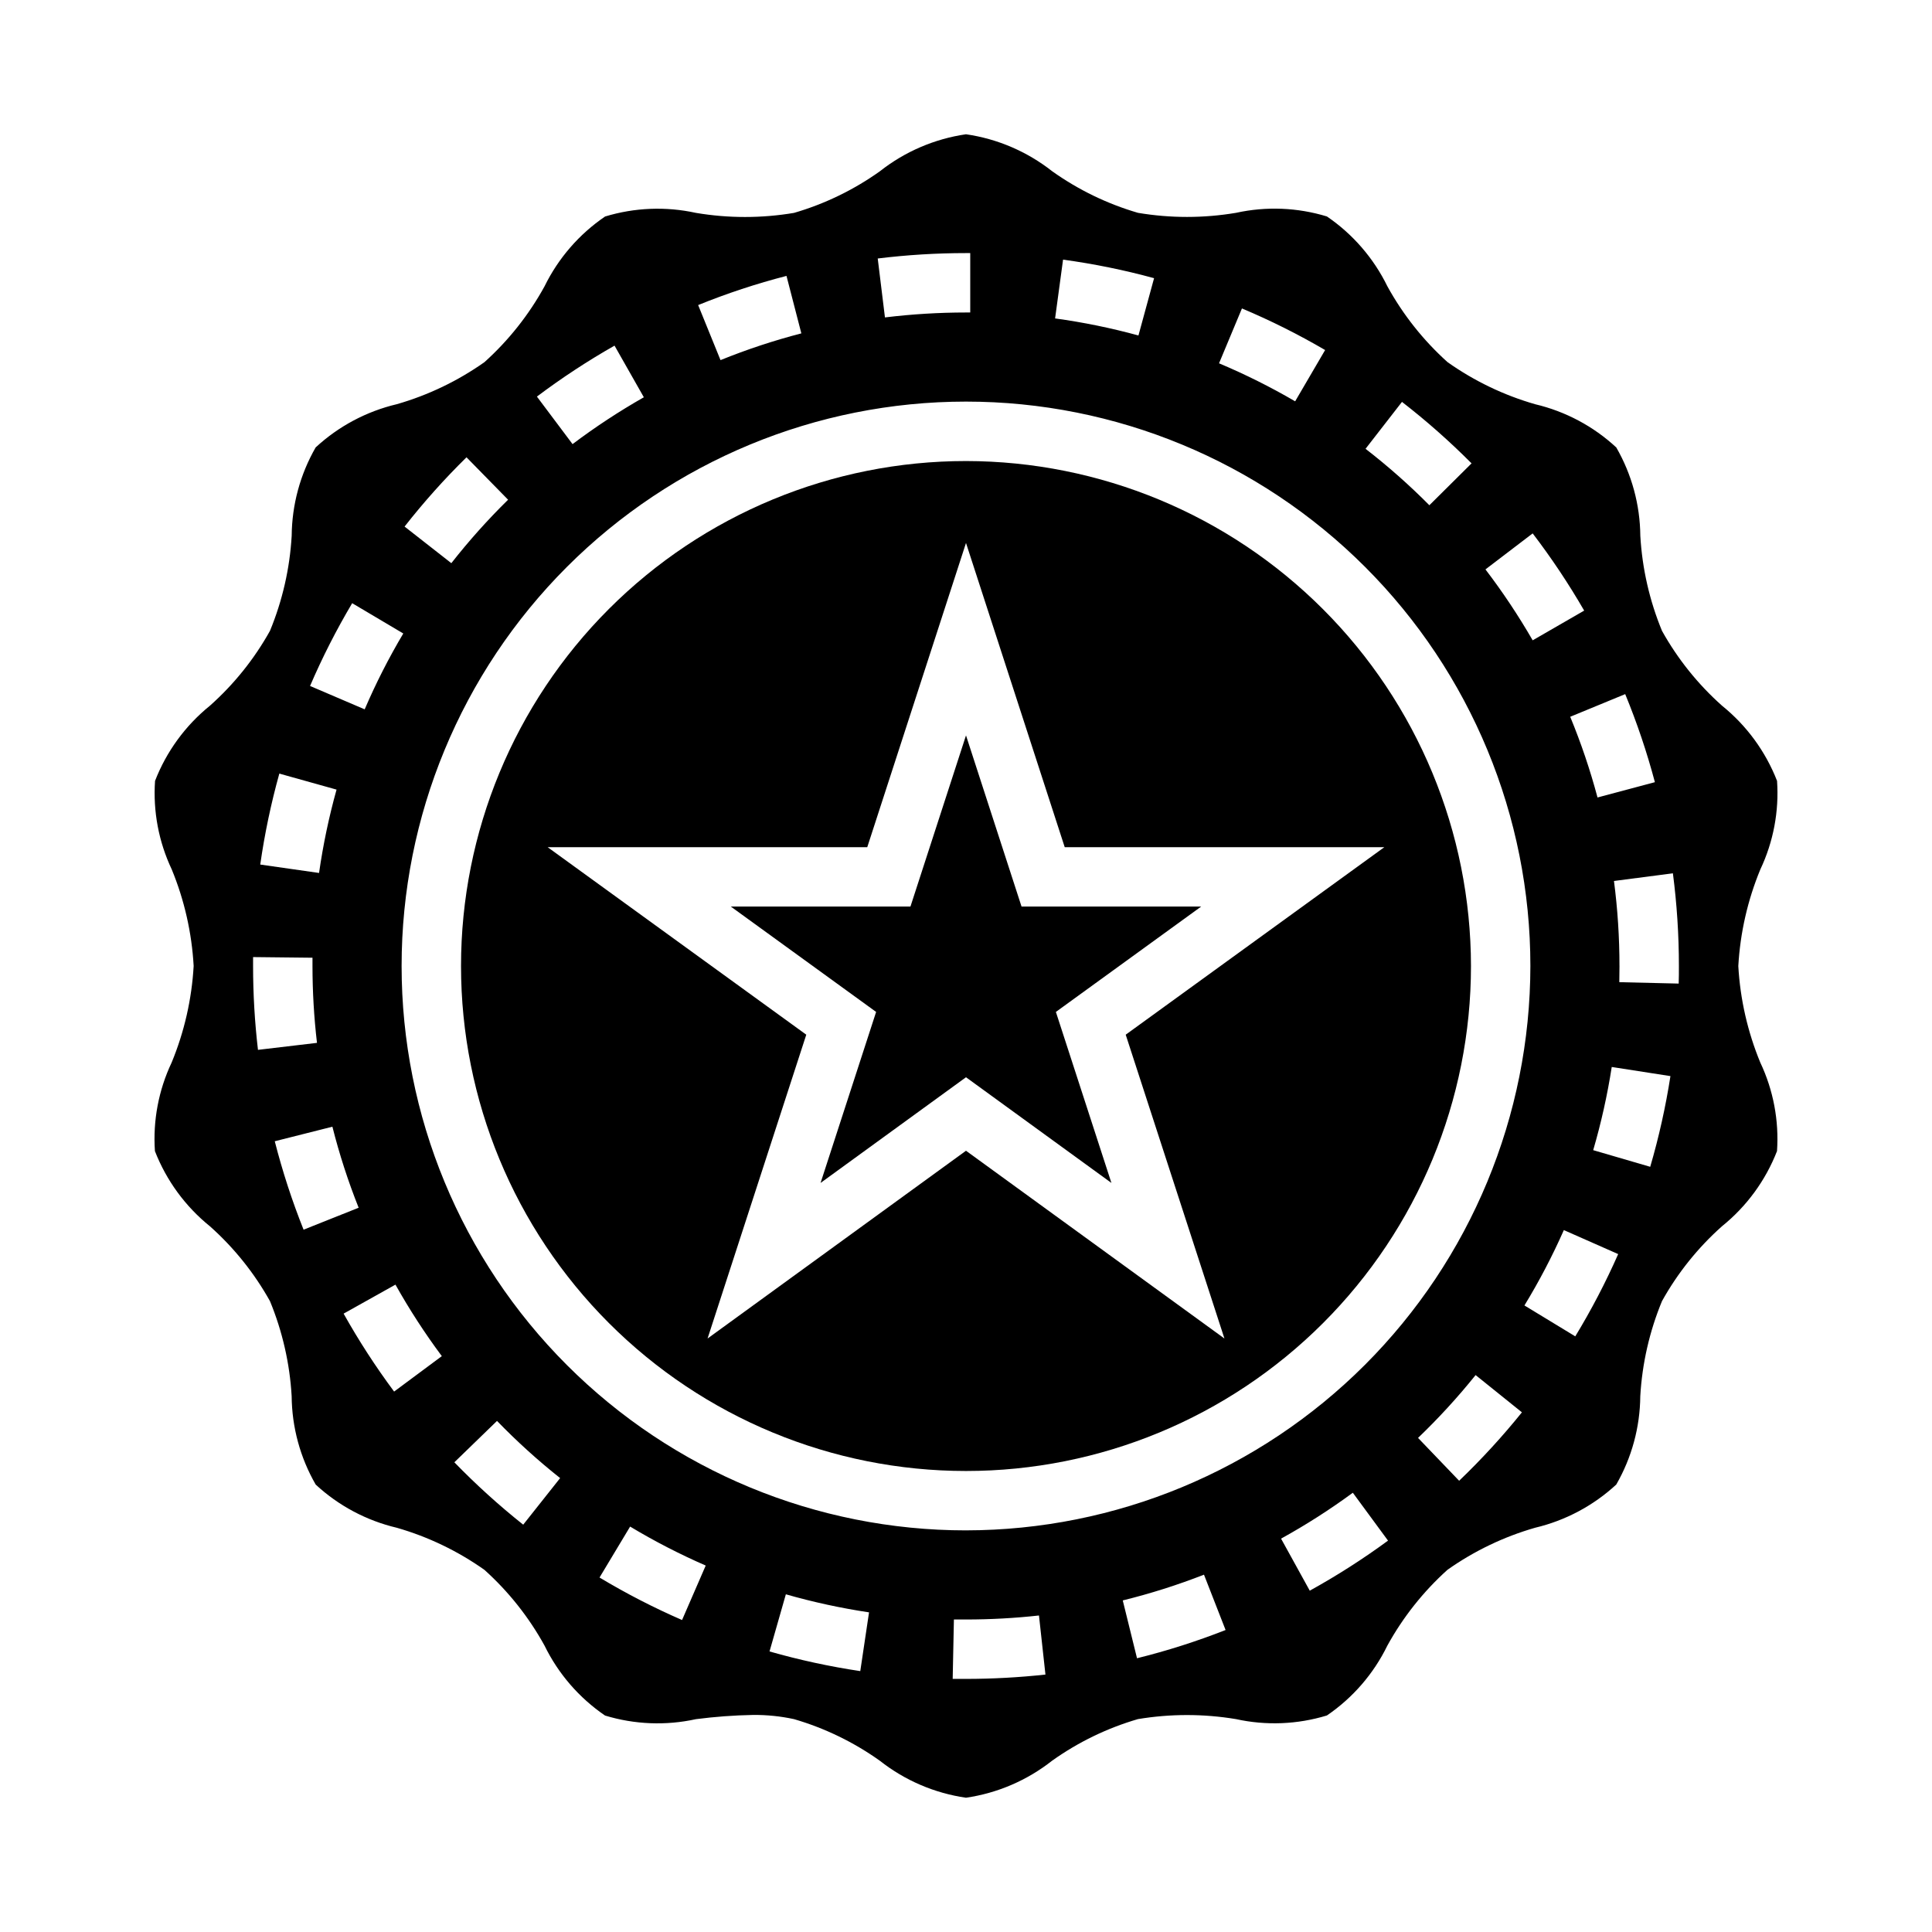 <?xml version="1.0" encoding="UTF-8"?>
<!-- The Best Svg Icon site in the world: iconSvg.co, Visit us! https://iconsvg.co -->
<svg fill="#000000" width="800px" height="800px" version="1.1" viewBox="144 144 512 512" xmlns="http://www.w3.org/2000/svg">
 <g>
  <path d="m414.72 384.25-14.719-45.359-14.723 45.359h-47.602l38.504 27.922-14.723 45.32 38.543-28.008 38.539 28.008-14.719-45.32 38.5-27.922z"/>
  <path d="m604.67 400c0.5-8.801 2.473-17.457 5.84-25.602 3.457-7.312 4.981-15.391 4.426-23.457-3.039-7.797-8.062-14.664-14.574-19.918-6.375-5.676-11.758-12.379-15.914-19.836-3.309-8.02-5.25-16.531-5.746-25.191-0.074-8.227-2.266-16.293-6.371-23.418-6.059-5.617-13.473-9.562-21.512-11.457-8.312-2.391-16.16-6.164-23.215-11.16-6.394-5.754-11.777-12.539-15.926-20.074-3.644-7.461-9.168-13.844-16.027-18.523-7.816-2.387-16.117-2.719-24.098-0.961-8.598 1.449-17.379 1.449-25.977 0-8.141-2.375-15.828-6.102-22.734-11.02-6.625-5.215-14.504-8.598-22.844-9.801-8.34 1.211-16.215 4.598-22.832 9.816-6.91 4.922-14.598 8.648-22.742 11.02-8.598 1.449-17.379 1.449-25.977 0-7.981-1.75-16.277-1.422-24.098 0.961-6.863 4.672-12.395 11.051-16.043 18.508-4.141 7.539-9.523 14.328-15.914 20.082-7.062 4.988-14.914 8.758-23.223 11.145-8.039 1.902-15.449 5.848-21.516 11.457-4.098 7.129-6.285 15.195-6.352 23.418-0.5 8.66-2.445 17.172-5.754 25.191-4.156 7.461-9.539 14.168-15.918 19.844-6.5 5.258-11.516 12.125-14.539 19.918-0.555 8.066 0.965 16.145 4.422 23.457 3.356 8.148 5.32 16.801 5.809 25.602-0.5 8.797-2.473 17.453-5.84 25.598-3.457 7.312-4.981 15.391-4.422 23.461 3.035 7.793 8.059 14.66 14.57 19.914 6.379 5.676 11.758 12.383 15.918 19.84 3.305 8.016 5.246 16.531 5.746 25.188 0.07 8.227 2.262 16.293 6.367 23.422 6.059 5.613 13.473 9.559 21.516 11.453 8.309 2.391 16.156 6.164 23.215 11.16 6.394 5.754 11.777 12.539 15.922 20.074 3.644 7.461 9.168 13.844 16.027 18.523 7.82 2.383 16.117 2.715 24.098 0.961 5.016-0.648 10.059-1.023 15.113-1.117 3.656-0.035 7.301 0.336 10.871 1.109 8.145 2.375 15.828 6.102 22.734 11.02 6.621 5.219 14.496 8.602 22.84 9.809 8.336-1.211 16.211-4.598 22.828-9.816 6.91-4.922 14.598-8.645 22.742-11.02 8.598-1.434 17.379-1.434 25.977 0 7.981 1.758 16.281 1.426 24.098-0.961 6.863-4.672 12.387-11.059 16.027-18.523 4.148-7.535 9.531-14.324 15.926-20.082 7.059-4.988 14.91-8.758 23.223-11.145 8.035-1.902 15.449-5.848 21.512-11.453 4.102-7.129 6.293-15.195 6.363-23.422 0.496-8.656 2.441-17.172 5.754-25.188 4.152-7.465 9.535-14.172 15.914-19.848 6.512-5.25 11.531-12.113 14.566-19.906 0.555-8.07-0.969-16.148-4.426-23.461-3.363-8.145-5.336-16.793-5.832-25.59zm-29.977-72.051v-0.004c3.129 7.602 5.758 15.398 7.871 23.34l-15.207 4.055c-1.941-7.281-4.359-14.426-7.234-21.387zm-24.52-42.594-0.004-0.004c4.984 6.519 9.543 13.359 13.652 20.465l-13.641 7.871-0.004 0.004c-3.766-6.527-7.945-12.805-12.516-18.793zm-34.637-34.848-0.004-0.008c6.492 5.031 12.652 10.477 18.445 16.297l-11.18 11.098c-5.305-5.348-10.957-10.344-16.914-14.957zm-42.41-24.766c7.582 3.188 14.945 6.871 22.043 11.023l-7.941 13.586h-0.004c-6.496-3.789-13.234-7.152-20.168-10.07zm-47.406-12.934c8.141 1.109 16.199 2.75 24.121 4.914l-4.141 15.184c-7.258-1.988-14.633-3.496-22.09-4.519zm-25.723-1.738h1.125v15.742h-1.125c-7.18 0.004-14.352 0.441-21.477 1.309l-1.914-15.617c7.762-0.953 15.57-1.434 23.391-1.434zm-47.57 6.047 3.938 15.23h-0.004c-7.285 1.891-14.441 4.258-21.418 7.086l-5.926-14.586h-0.004c7.625-3.094 15.445-5.676 23.414-7.731zm-45.57 18.484 7.769 13.68h-0.004c-6.555 3.727-12.867 7.875-18.891 12.414l-9.445-12.594c6.559-4.938 13.43-9.449 20.566-13.504zm-39.227 29.59 11.02 11.242v-0.004c-5.371 5.277-10.398 10.895-15.043 16.816l-12.391-9.699c5.066-6.465 10.551-12.598 16.41-18.355zm-30.301 38.66 13.547 8.031v-0.004c-3.848 6.473-7.266 13.188-10.234 20.105l-14.477-6.195c3.242-7.547 6.973-14.875 11.164-21.938zm-19.305 45.16 15.16 4.242h0.004c-2.023 7.254-3.57 14.633-4.637 22.09l-15.586-2.227c1.164-8.137 2.852-16.188 5.059-24.105zm-5.66 73.211c-0.863-7.379-1.297-14.797-1.297-22.223v-2.363l15.742 0.172v2.207c0.004 6.801 0.402 13.598 1.191 20.355zm12.086 47.656c-3.051-7.637-5.602-15.465-7.637-23.434l15.273-3.856v-0.004c1.844 7.305 4.168 14.477 6.957 21.477zm23.992 42.902c-4.898-6.59-9.371-13.488-13.383-20.656l13.738-7.684c3.684 6.574 7.789 12.902 12.289 18.949zm34.211 35.273c-6.43-5.113-12.523-10.633-18.246-16.531l11.305-10.965c5.242 5.41 10.828 10.473 16.727 15.152zm42.098 25.27h0.004c-7.531-3.273-14.836-7.039-21.875-11.266l8.109-13.5h-0.004c6.449 3.875 13.141 7.324 20.035 10.328zm47.23 13.539h0.004c-8.121-1.215-16.156-2.957-24.055-5.211l4.328-15.145c7.238 2.07 14.602 3.668 22.043 4.785zm28.016 2.062h-3.527l0.324-15.742h3.203c6.461 0 12.918-0.355 19.34-1.062l1.715 15.656c-6.992 0.762-14.02 1.145-21.055 1.148zm45.312-5.512-3.769-15.289-0.004 0.004c7.32-1.801 14.512-4.082 21.531-6.824l5.723 14.664c-7.656 3.008-15.5 5.512-23.484 7.488zm-45.312-33.848c-39.668 0-77.711-15.758-105.76-43.809-28.051-28.047-43.809-66.09-43.809-105.76s15.758-77.711 43.809-105.76 66.094-43.809 105.76-43.809 77.711 15.758 105.76 43.809c28.051 28.051 43.809 66.094 43.809 105.76-0.043 39.652-15.816 77.672-43.855 105.71-28.039 28.039-66.059 43.812-105.71 43.855zm91.102 15.98-7.606-13.793c6.598-3.637 12.949-7.699 19.02-12.16l9.328 12.691v-0.004c-6.621 4.863-13.551 9.293-20.742 13.266zm39.59-29.125-10.895-11.359c5.438-5.215 10.535-10.777 15.254-16.652l12.273 9.871v0.004c-5.156 6.398-10.715 12.461-16.648 18.145zm30.773-38.273-13.473-8.188c3.914-6.426 7.402-13.094 10.445-19.973l14.398 6.359c-3.312 7.508-7.113 14.793-11.375 21.809zm19.859-44.934-15.109-4.41c2.113-7.234 3.754-14.594 4.914-22.043l15.555 2.418c-1.262 8.121-3.055 16.152-5.359 24.043zm7.551-48.555-15.742-0.371c0-1.434 0.047-2.859 0.047-4.297h-0.004c0-7.531-0.484-15.055-1.457-22.523l15.617-2.031c1.059 8.145 1.59 16.348 1.59 24.562 0 1.574 0 3.148-0.055 4.668z"/>
  <path d="m400 266.18c-35.492 0-69.531 14.098-94.629 39.195s-39.195 59.137-39.195 94.629 14.098 69.531 39.195 94.625c25.098 25.098 59.137 39.199 94.629 39.199s69.531-14.102 94.625-39.199c25.098-25.094 39.199-59.133 39.199-94.625-0.039-35.48-14.152-69.496-39.242-94.586-25.086-25.09-59.102-39.199-94.582-39.238zm68.488 232.54-68.488-49.762-68.488 49.762 26.16-80.516-68.535-49.688h84.695l26.168-80.625 26.164 80.625h84.695l-68.535 49.688z"/>
 </g>
</svg>